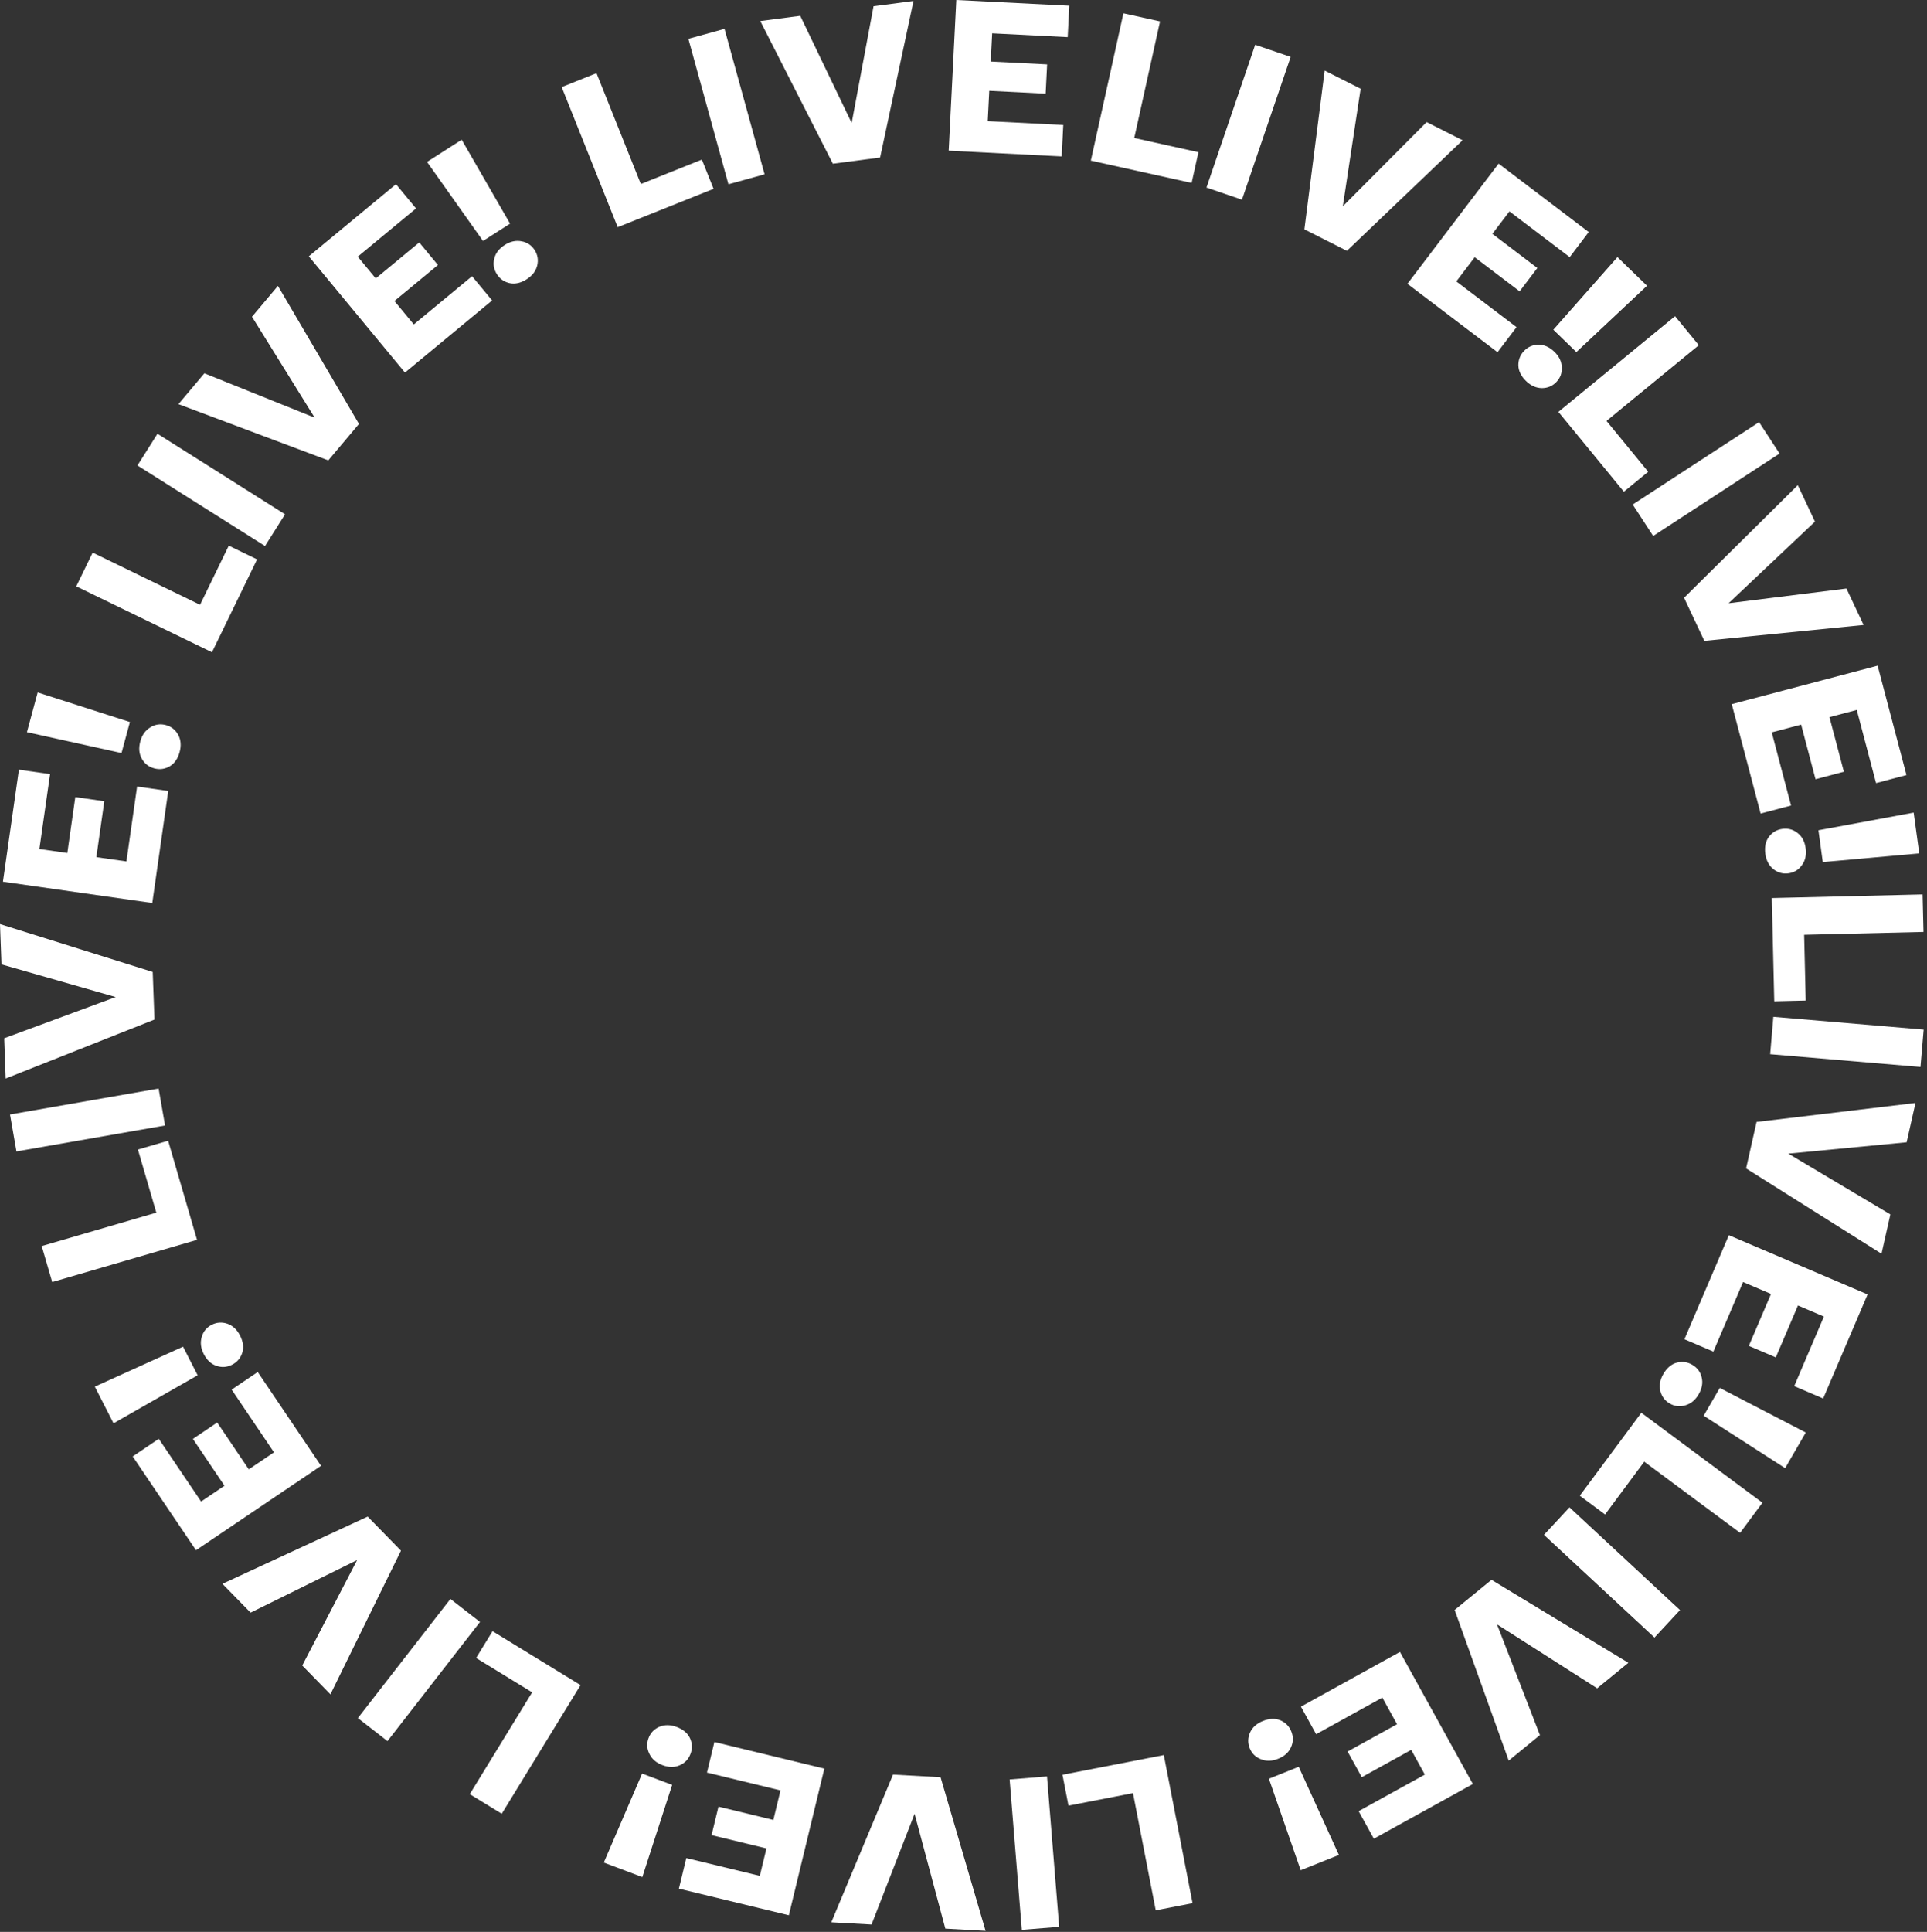 <svg width="428" height="429" viewBox="0 0 428 429" fill="none" xmlns="http://www.w3.org/2000/svg">
<rect x="0" y="0" width="428" height="429" fill="#333333" stroke="none"/>
<path d="M237.145 8.247L220.366 7.399L220.05 13.662L232.574 14.294L232.246 20.796L219.721 20.163L219.381 26.903L236.16 27.751L235.807 34.73L210.71 33.462L212.401 0L237.497 1.268L237.145 8.247Z" fill="white"/>
<path d="M194.019 1.381L202.894 0.219L195.475 34.981L184.986 36.355L168.866 4.675L177.74 3.513L189.16 27.312L194.019 1.381Z" fill="white"/>
<path d="M152.89 8.619L160.919 6.406L169.819 38.707L161.79 40.92L152.89 8.619Z" fill="white"/>
<path d="M132.487 16.242L142.336 40.862L155.89 35.44L158.486 41.928L137.199 50.444L124.755 19.335L132.487 16.242Z" fill="white"/>
<path d="M94.844 35.954L102.543 31.023L113.287 49.663L107.281 53.509L94.844 35.954ZM116.99 62.013C115.7 62.839 114.447 63.13 113.23 62.886C111.995 62.616 111.043 61.956 110.372 60.908C109.683 59.834 109.483 58.693 109.771 57.485C110.041 56.251 110.821 55.221 112.111 54.395C113.347 53.603 114.596 53.334 115.857 53.587C117.101 53.814 118.067 54.464 118.755 55.539C119.426 56.587 119.613 57.737 119.316 58.988C119.001 60.213 118.226 61.221 116.99 62.013Z" fill="white"/>
<path d="M92.4 46.287L79.456 56.996L83.452 61.827L93.115 53.834L97.264 58.849L87.601 66.843L91.903 72.043L104.848 61.334L109.302 66.719L89.94 82.736L68.584 56.92L87.946 40.902L92.4 46.287Z" fill="white"/>
<path d="M55.969 70.337L61.732 63.488L79.726 94.143L72.915 102.237L39.636 89.747L45.399 82.898L69.89 92.748L55.969 70.337Z" fill="white"/>
<path d="M30.531 103.367L34.976 96.324L63.31 114.207L58.864 121.25L30.531 103.367Z" fill="white"/>
<path d="M20.583 122.711L44.434 134.299L50.813 121.168L57.099 124.222L47.08 144.844L16.943 130.202L20.583 122.711Z" fill="white"/>
<path d="M5.984 162.587L8.369 153.762L28.854 160.34L26.992 167.225L5.984 162.587ZM39.897 166.994C39.497 168.473 38.764 169.531 37.7 170.169C36.604 170.798 35.456 170.95 34.254 170.626C33.022 170.292 32.107 169.582 31.508 168.495C30.879 167.399 30.764 166.112 31.164 164.634C31.547 163.217 32.29 162.178 33.394 161.518C34.467 160.849 35.62 160.682 36.852 161.015C38.053 161.339 38.965 162.065 39.586 163.192C40.176 164.31 40.279 165.577 39.897 166.994Z" fill="white"/>
<path d="M11.119 171.904L8.747 188.536L14.955 189.422L16.725 177.007L23.169 177.926L21.399 190.341L28.08 191.293L30.452 174.661L37.37 175.648L33.822 200.525L0.653 195.795L4.201 170.918L11.119 171.904Z" fill="white"/>
<path d="M0.329 214.152L0 205.207L33.919 215.836L34.308 226.407L1.263 239.502L0.933 230.558L25.694 221.408L0.329 214.152Z" fill="white"/>
<path d="M3.656 255.692L2.224 247.488L35.23 241.727L36.662 249.931L3.656 255.692Z" fill="white"/>
<path d="M9.264 276.707L34.721 269.287L30.637 255.272L37.346 253.316L43.761 275.327L11.595 284.703L9.264 276.707Z" fill="white"/>
<path d="M25.216 316.067L21.06 307.925L40.658 299.049L43.901 305.401L25.216 316.067ZM53.31 296.568C54.006 297.932 54.174 299.208 53.813 300.395C53.423 301.597 52.674 302.481 51.566 303.047C50.429 303.627 49.274 303.715 48.1 303.311C46.898 302.922 45.949 302.045 45.253 300.68C44.585 299.373 44.439 298.104 44.814 296.874C45.161 295.658 45.903 294.76 47.039 294.18C48.148 293.614 49.31 293.54 50.527 293.958C51.715 294.39 52.643 295.26 53.31 296.568Z" fill="white"/>
<path d="M35.267 319.512L44.667 333.436L49.864 329.928L42.847 319.534L48.243 315.892L55.259 326.286L60.853 322.51L51.453 308.586L57.245 304.676L71.304 325.503L43.535 344.249L29.475 323.422L35.267 319.512Z" fill="white"/>
<path d="M55.659 358.109L49.404 351.708L81.663 336.781L89.056 344.347L73.389 376.253L67.133 369.851L79.318 346.434L55.659 358.109Z" fill="white"/>
<path d="M86.058 386.638L79.481 381.528L100.038 355.07L106.614 360.18L86.058 386.638Z" fill="white"/>
<path d="M104.34 398.422L118.194 375.812L105.746 368.185L109.397 362.227L128.946 374.205L111.441 402.773L104.34 398.422Z" fill="white"/>
<path d="M142.663 416.834L134.106 413.614L142.617 393.854L149.292 396.366L142.663 416.834ZM150.298 383.5C151.732 384.039 152.715 384.869 153.248 385.99C153.769 387.141 153.811 388.299 153.372 389.464C152.923 390.658 152.128 391.502 150.989 391.993C149.838 392.515 148.545 392.506 147.112 391.966C145.738 391.449 144.776 390.61 144.224 389.447C143.662 388.315 143.605 387.152 144.055 385.957C144.493 384.792 145.303 383.955 146.483 383.445C147.653 382.964 148.925 382.983 150.298 383.5Z" fill="white"/>
<path d="M152.429 412.612L168.758 416.565L170.233 410.471L158.045 407.52L159.576 401.193L171.765 404.144L173.353 397.585L157.024 393.632L158.668 386.84L183.091 392.753L175.208 425.317L150.785 419.404L152.429 412.612Z" fill="white"/>
<path d="M193.575 427.37L184.638 426.874L198.346 394.078L208.907 394.664L218.904 428.775L209.967 428.279L203.136 402.781L193.575 427.37Z" fill="white"/>
<path d="M235.251 427.88L226.95 428.552L224.248 395.156L232.549 394.484L235.251 427.88Z" fill="white"/>
<path d="M256.701 424.22L251.646 398.19L237.315 400.973L235.983 394.113L258.489 389.742L264.877 422.632L256.701 424.22Z" fill="white"/>
<path d="M297.377 411.917L288.891 415.317L281.831 394.993L288.452 392.341L297.377 411.917ZM280.509 382.168C281.931 381.599 283.217 381.548 284.366 382.015C285.528 382.512 286.34 383.339 286.803 384.494C287.278 385.679 287.261 386.837 286.752 387.969C286.255 389.131 285.295 389.996 283.873 390.566C282.511 391.112 281.234 391.142 280.043 390.657C278.863 390.201 278.036 389.381 277.561 388.196C277.099 387.041 277.131 385.877 277.657 384.703C278.196 383.559 279.147 382.714 280.509 382.168Z" fill="white"/>
<path d="M301.761 402.196L316.467 394.074L313.436 388.585L302.458 394.648L299.311 388.95L310.289 382.887L307.026 376.98L292.319 385.102L288.941 378.984L310.938 366.836L327.136 396.165L305.139 408.314L301.761 402.196Z" fill="white"/>
<path d="M342.031 385.303L335.101 390.968L323.086 357.515L331.276 350.82L361.672 369.248L354.742 374.913L332.494 360.705L342.031 385.303Z" fill="white"/>
<path d="M373.141 357.539L367.472 363.64L342.929 340.831L348.599 334.73L373.141 357.539Z" fill="white"/>
<path d="M386.488 340.388L365.196 324.583L356.495 336.305L350.884 332.14L364.549 313.73L391.452 333.701L386.488 340.388Z" fill="white"/>
<path d="M401.074 318.112L396.492 326.023L378.399 314.383L381.973 308.211L401.074 318.112ZM369.446 305.105C370.214 303.78 371.194 302.946 372.388 302.605C373.609 302.279 374.758 302.429 375.834 303.052C376.939 303.692 377.64 304.614 377.938 305.819C378.263 307.04 378.042 308.313 377.274 309.639C376.539 310.909 375.553 311.72 374.316 312.073C373.106 312.442 371.949 312.307 370.845 311.667C369.768 311.044 369.075 310.108 368.766 308.859C368.484 307.627 368.711 306.375 369.446 305.105Z" fill="white"/>
<path d="M398.507 307.813L405.105 292.362L399.339 289.9L394.414 301.432L388.427 298.876L393.352 287.343L387.146 284.693L380.548 300.143L374.121 297.399L383.99 274.289L414.803 287.448L404.934 310.557L398.507 307.813Z" fill="white"/>
<path d="M419.862 269.677L417.894 278.409L387.819 259.463L390.144 249.144L425.439 244.93L423.471 253.661L397.194 256.179L419.862 269.677Z" fill="white"/>
<path d="M427.256 228.635L426.551 236.934L393.167 234.095L393.872 225.797L427.256 228.635Z" fill="white"/>
<path d="M427.22 206.951L400.711 207.587L401.061 222.182L394.075 222.349L393.525 199.429L427.02 198.625L427.22 206.951Z" fill="white"/>
<path d="M425.038 180.453L426.281 189.51L404.853 191.436L403.883 184.371L425.038 180.453ZM392.09 189.613C391.881 188.095 392.143 186.835 392.875 185.833C393.639 184.826 394.637 184.238 395.87 184.069C397.135 183.896 398.255 184.193 399.23 184.961C400.236 185.725 400.844 186.865 401.052 188.383C401.252 189.837 400.972 191.083 400.212 192.121C399.485 193.155 398.488 193.759 397.224 193.933C395.991 194.102 394.869 193.789 393.858 192.993C392.879 192.194 392.289 191.067 392.09 189.613Z" fill="white"/>
<path d="M416.685 173.896L412.398 157.652L406.336 159.252L409.535 171.377L403.241 173.038L400.041 160.913L393.516 162.634L397.802 178.879L391.045 180.662L384.634 156.365L417.03 147.816L423.441 172.113L416.685 173.896Z" fill="white"/>
<path d="M410.106 130.687L413.917 138.785L378.548 142.313L374.043 132.743L399.303 107.734L403.114 115.833L383.927 133.962L410.106 130.687Z" fill="white"/>
<path d="M390.701 93.742L395.249 100.719L367.181 119.015L362.633 112.038L390.701 93.742Z" fill="white"/>
<path d="M377.319 76.658L356.817 93.474L366.074 104.762L360.671 109.193L346.132 91.466L372.038 70.219L377.319 76.658Z" fill="white"/>
<path d="M359.247 57.094L365.81 63.458L350.127 78.186L345.007 73.221L359.247 57.094ZM338.954 84.62C337.855 83.553 337.284 82.4 337.242 81.16C337.223 79.896 337.646 78.818 338.513 77.924C339.401 77.008 340.466 76.552 341.707 76.555C342.971 76.536 344.152 77.059 345.252 78.126C346.306 79.147 346.854 80.301 346.896 81.587C346.96 82.85 346.548 83.939 345.66 84.855C344.793 85.749 343.717 86.194 342.431 86.191C341.167 86.165 340.008 85.642 338.954 84.62Z" fill="white"/>
<path d="M348.645 57.096L335.264 46.938L331.472 51.932L341.461 59.514L337.525 64.699L327.537 57.117L323.456 62.492L336.837 72.65L332.612 78.216L312.597 63.023L332.855 36.336L352.87 51.529L348.645 57.096Z" fill="white"/>
<path d="M316.861 27.108L324.851 31.143L299.151 55.699L289.709 50.93L294.217 15.672L302.207 19.707L298.249 45.806L316.861 27.108Z" fill="white"/>
<path d="M278.786 9.941L286.668 12.631L275.848 44.341L267.966 41.651L278.786 9.941Z" fill="white"/>
<path d="M257.653 4.752L251.925 30.643L266.178 33.797L264.669 40.62L242.283 35.667L249.521 2.953L257.653 4.752Z" fill="white"/>
</svg>
